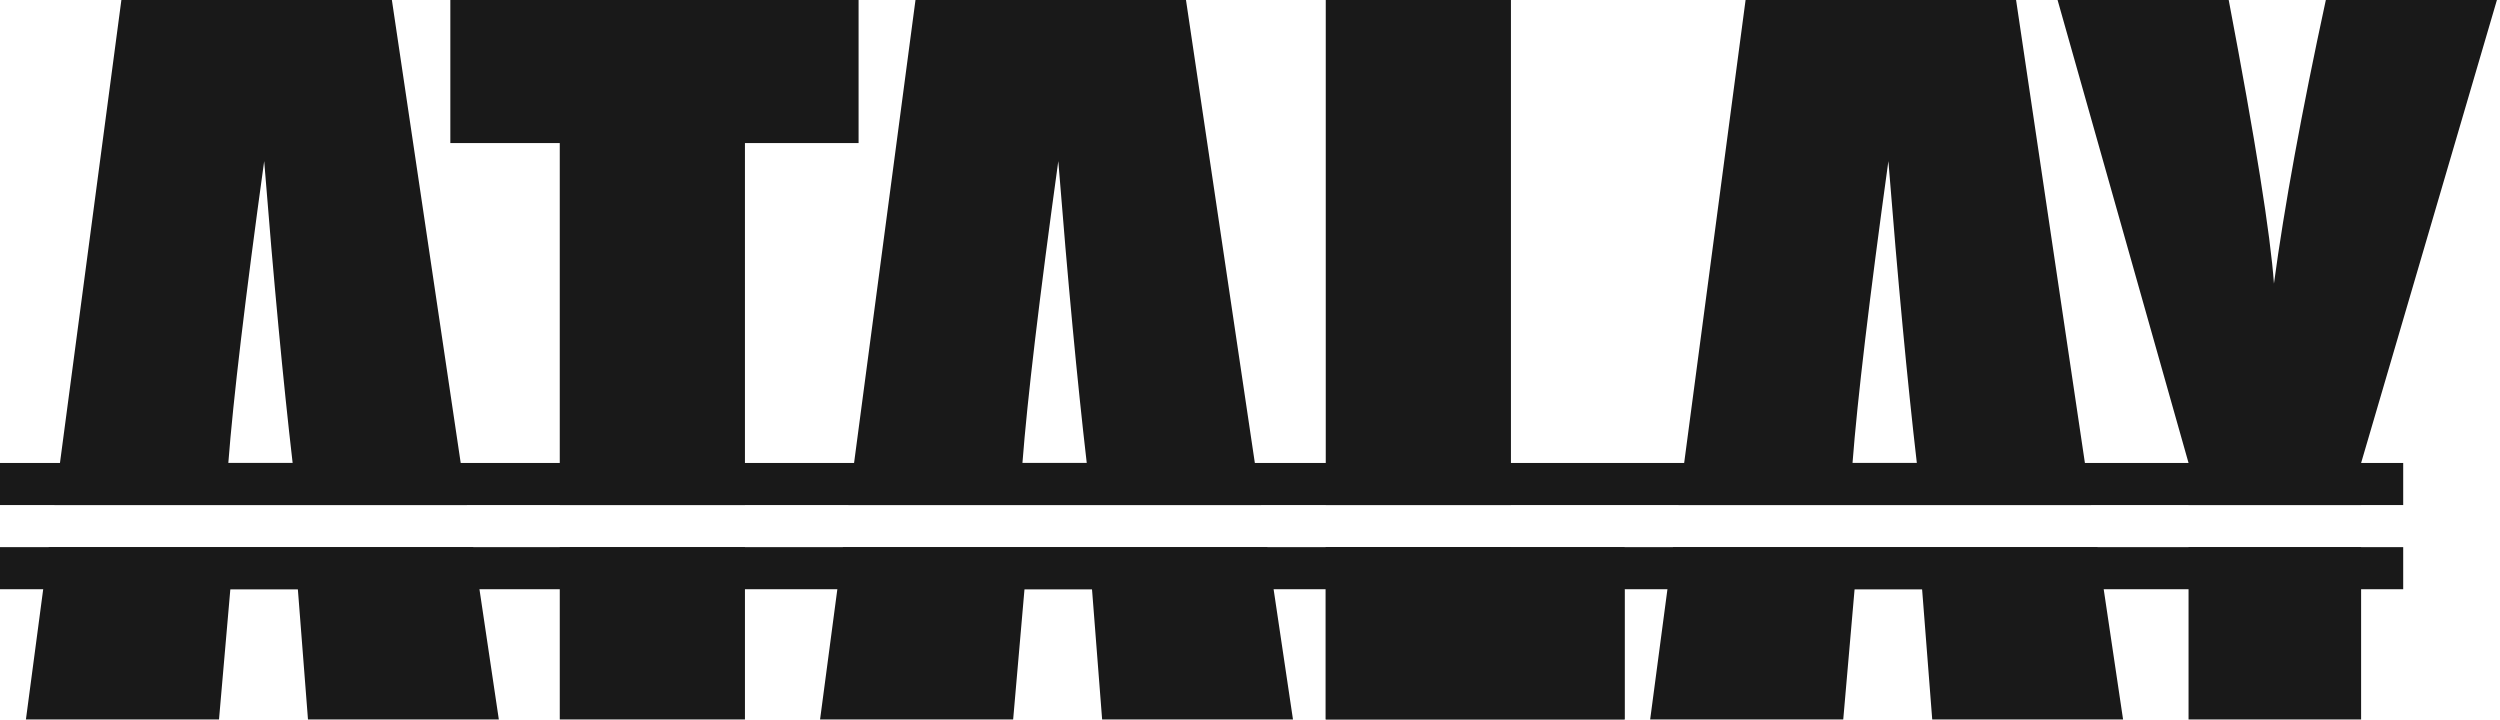 
<svg fill="#000000" opacity="0.9" version="1.1" id="katman_1" xmlns="http://www.w3.org/2000/svg" xmlns:xlink="http://www.w3.org/1999/xlink" x="0px" y="0px"
	 viewBox="0 0 594 171" style="enable-background:new 0 0 594 171;" xml:space="preserve">
<g>
	<g>
		<path d="M299.64,120L281.79,0h-64.27L201.6,120H299.64z M251.45,38.28c2.26,28.47,4.52,52.38,6.76,71.72h-15.28
			C244.09,94.88,246.93,70.98,251.45,38.28z M204,0h-97v34h26v86h44V34h27V0z M552.62,0c-5.77,26.68-9.87,49.14-12.33,67.39
			c-0.81-11.55-4.4-34.01-10.75-67.39h-40.66L520,110v10h41v-10L593.27,0H552.62z M359,0h-44v120h44V0z M479.02,0h-64.27l-15.92,120
			h98.03L479.02,0z M440.16,110c1.16-15.12,4-39.02,8.52-71.72c2.26,28.47,4.52,52.38,6.76,71.72H440.16z M397.51,130l-5.44,41
			h45.88l2.7-31h16.04l2.41,31h45.35l-6.1-41H397.51z M200.28,130l-5.44,41h45.88l2.7-31h16.04l2.41,31h45.35l-6.1-41H200.28z
			 M359,137v-3.39V130h-44v41h71v-31h-27V137z M520,171h41v-41h-41V171z M133,171h44v-41h-44V171z M11.59,130l-5.44,41h45.88l2.7-31
			h16.04l2.41,31h45.35l-6.1-41H11.59z M93.11,0H28.84L12.92,120h98.03L93.11,0z M54.25,110c1.16-15.12,4-39.02,8.52-71.72
			c2.26,28.47,4.52,52.38,6.76,71.72H54.25z"/>
	</g>
</g>
<path d="M10.27,140"/>
<path d="M8,137"/>
<path d="M6,135"/>
<polygon points="10,140 0,140 0,130 561,130 571,130 571,140 550.99,140 "/>
<polygon points="10,120 0,120 0,110 561,110 571,110 571,120 550.99,120 "/>
<rect x="315" y="130" width="71" height="41"/>
</svg>
